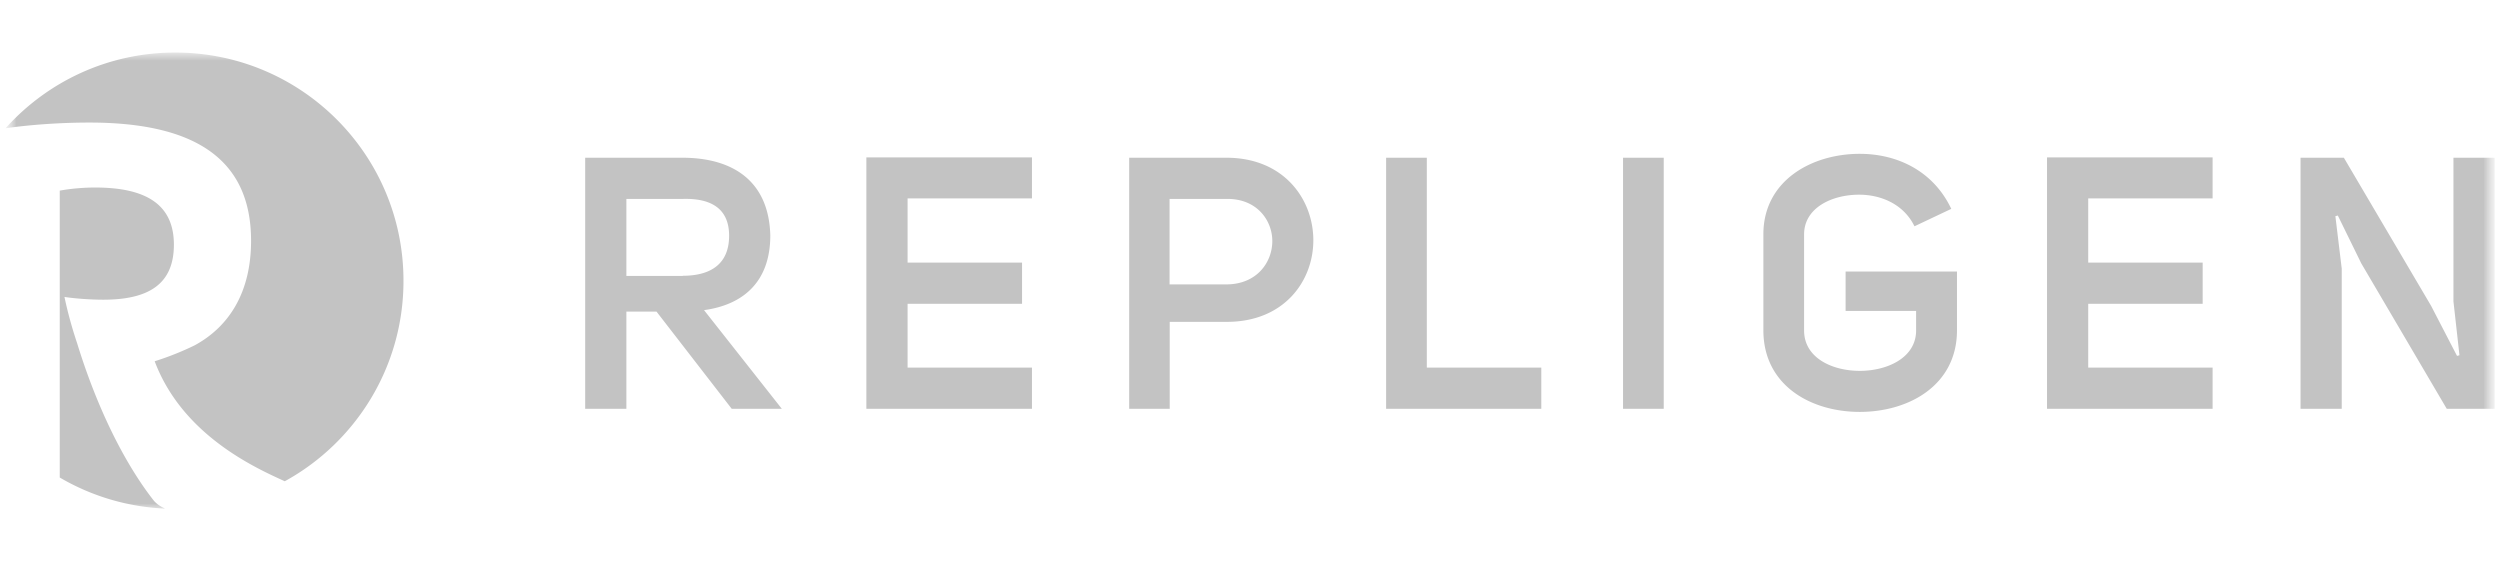 <svg xmlns="http://www.w3.org/2000/svg" width="226" height="51" fill="none" viewBox="0 0 226 51">
  <mask id="a" width="226" height="51" x="0" y="0" maskUnits="userSpaceOnUse" style="mask-type:luminance">
    <path fill="#fff" d="M225.5.25H.5v50.4h225V.25Z"/>
  </mask>
  <g mask="url(#a)">
    <mask id="b" width="226" height="43" x="0" y="4" maskUnits="userSpaceOnUse" style="mask-type:luminance">
      <path fill="#fff" d="M225.5 4.75H.5v41.258h225V4.75Z"/>
    </mask>
    <g mask="url(#b)">
      <path fill="#C3C3C3" d="M70.667 36.956h-4.519l-6.8-8.788h-2.723v8.788H52.9V14.259h8.787c4.46 0 7.816 2.016 7.948 7.02 0 4.27-2.531 6.286-5.99 6.757l7.02 8.905v.015Zm-8.95-12.026c2.562 0 4.195-1.09 4.195-3.62 0-2.533-1.736-3.401-4.195-3.327h-5.092v6.962h5.093v-.015Zm31.573-6.992H82.045v5.8h10.348v3.724H82.045v5.77H93.29v3.724H78.32V14.229h14.97v3.724-.015Zm12.439 19.018h-3.651V14.259h8.788c5.225 0 7.86 3.782 7.86 7.462 0 3.68-2.635 7.375-7.816 7.375h-5.167v7.86h-.014Zm9.288-15.161c0-1.884-1.414-3.871-4.166-3.812h-5.122v7.727h5.122c2.782 0 4.166-2.016 4.166-3.915Zm24.33 15.161h-14.042V14.259h3.68v18.973h10.348v3.724h.014Zm7.375-22.697h3.68v22.697h-3.68V14.259Zm12.688 6.918c0-4.843 4.357-7.271 8.714-7.271 3.297 0 6.609 1.471 8.272 4.975l-3.327 1.575c-.986-2.017-3.047-2.856-5.004-2.856-2.473 0-4.975 1.192-4.975 3.591v8.685c0 2.473 2.531 3.65 5.034 3.65 2.502 0 5.092-1.192 5.092-3.65V28.11h-6.373v-3.562h10.068v5.313c0 4.975-4.357 7.375-8.787 7.375-4.431 0-8.714-2.4-8.714-7.375v-8.684Zm40.61-3.239h-11.245v5.8h10.347v3.724h-10.347v5.77h11.245v3.724h-14.969V14.229h14.969v3.724-.015Zm11.673 6.359v12.659h-3.724V14.259h3.916l7.889 13.394 2.341 4.52.22-.06-.544-4.872V14.26h3.724v22.697h-4.328L213.46 23.81l-2.12-4.327-.221.059.574 4.74v.014ZM5.402 43.182v-25.95c1-.177 2.104-.28 3.194-.28 4.563 0 7.124 1.502 7.124 5.167s-2.414 4.975-6.388 4.975c-1.134 0-2.547-.103-3.504-.25.295 1.413.692 2.84 1.134 4.15 1.825 5.947 4.327 10.922 6.918 14.234.265.324.618.56 1.045.75a20.6 20.6 0 0 1-9.523-2.81v.014ZM15.838 4.75C9.758 4.75 4.283 7.385.5 11.595c2.252-.324 5.02-.516 7.58-.516 9.126 0 14.617 3.018 14.617 10.686 0 4.667-1.987 7.758-5.093 9.45a26.147 26.147 0 0 1-3.621 1.443c2.532 6.727 9.185 9.67 11.76 10.848 6.389-3.503 10.731-10.303 10.731-18.105C36.49 13.994 27.245 4.75 15.838 4.75Z"/>
    </g>
  </g>
</svg>
